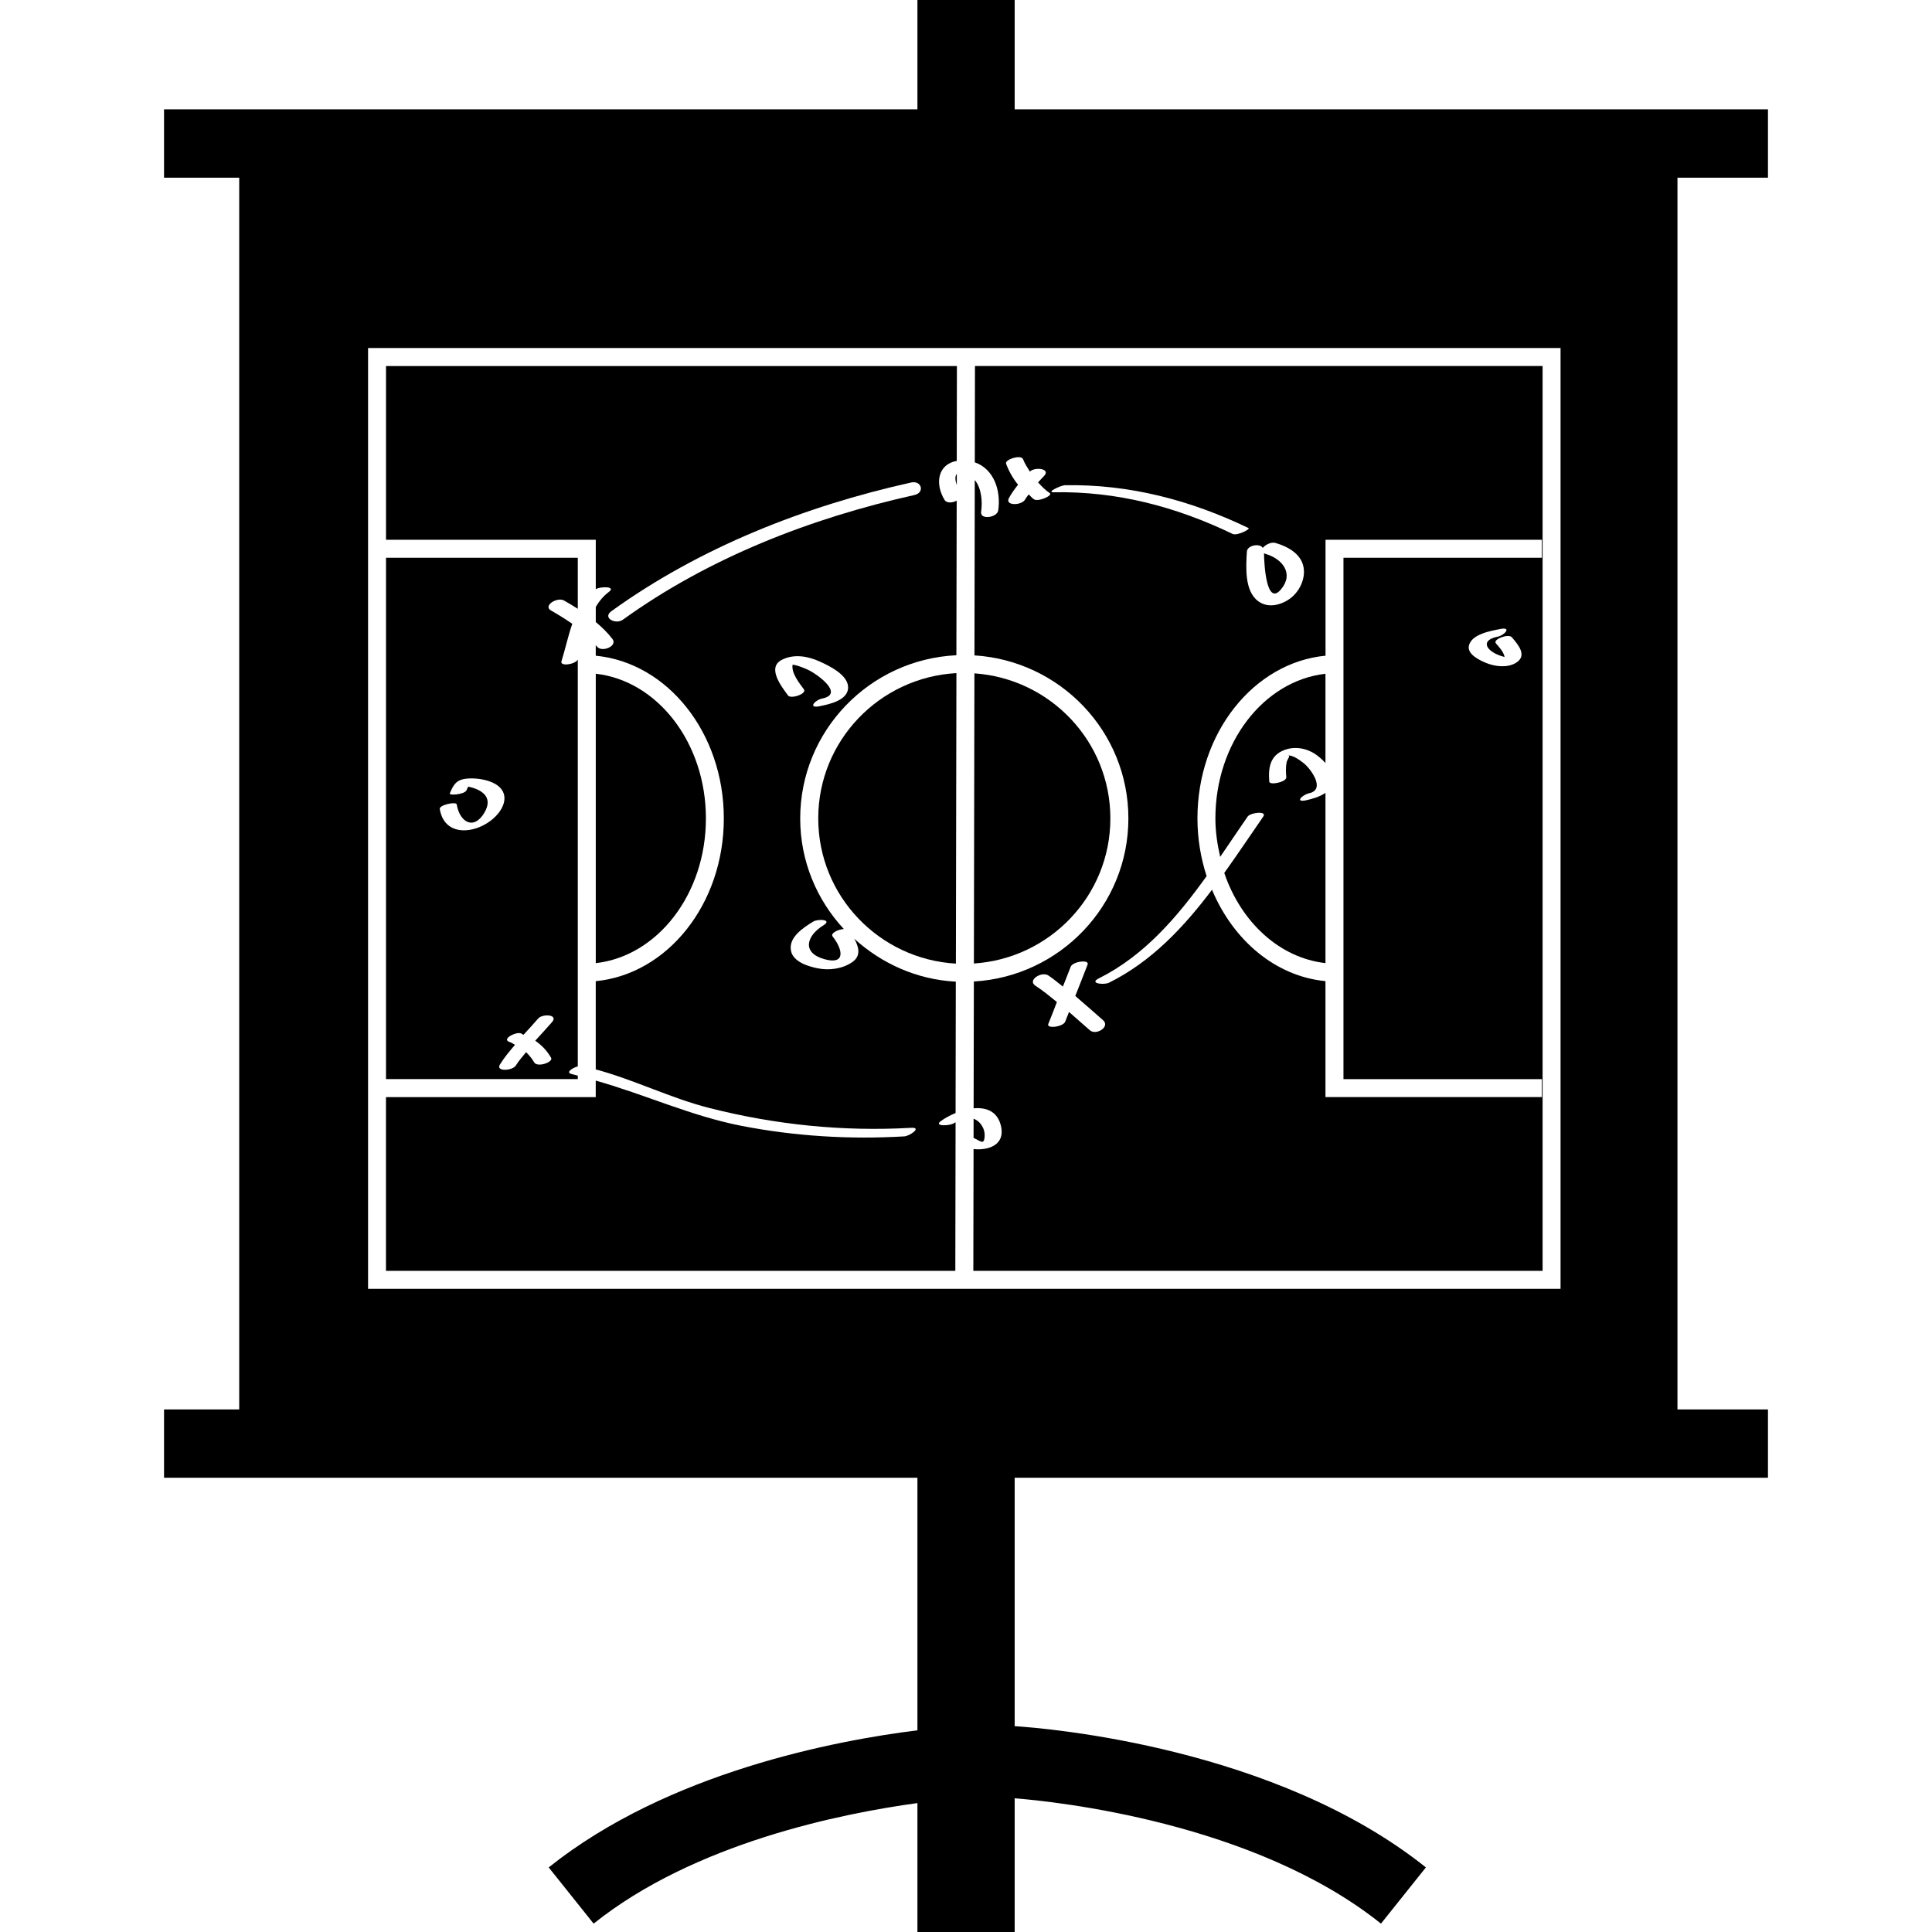 <?xml version="1.0" encoding="iso-8859-1"?>
<!-- Uploaded to: SVG Repo, www.svgrepo.com, Generator: SVG Repo Mixer Tools -->
<!DOCTYPE svg PUBLIC "-//W3C//DTD SVG 1.1//EN" "http://www.w3.org/Graphics/SVG/1.1/DTD/svg11.dtd">
<svg fill="#000000" version="1.1" id="Capa_1" xmlns="http://www.w3.org/2000/svg" xmlns:xlink="http://www.w3.org/1999/xlink" 
	 width="800px" height="800px" viewBox="0 0 463.693 463.693"
	 xml:space="preserve">
<g>
	<g>
		<path d="M292.852,205.651c2.232-3.244,4.4-6.494,6.576-9.65c0.693-1.004,4.761-1.459,3.76-0.014
			c-3.066,4.434-6.136,9.027-9.354,13.527c4.016,11.822,13.26,20.395,24.285,21.641v-40.86c-1.371,0.942-3.174,1.46-4.637,1.775
			c-2.83,0.609-0.942-1.319,0.713-1.683c4.115-0.894,0.293-6.027-1.387-7.292c-0.989-0.747-2.553-1.931-3.871-1.781
			c1.059-0.12-0.016,0.95-0.14,1.617c-0.229,1.208-0.185,2.368-0.076,3.589c0.1,1.214-4.004,1.992-4.08,1.098
			c-0.288-3.376,0.185-6.304,3.61-7.608c2.501-0.95,5.314-0.455,7.498,1.028c0.762,0.525,1.611,1.265,2.369,2.088v-21.416
			c-14.779,1.663-26.417,16.51-26.417,34.732C291.702,199.644,292.179,202.697,292.852,205.651z"/>
		<path d="M307.402,141.506c3.25-3.819,0.405-7.392-3.694-8.576c-0.16-0.046-0.229-0.11-0.337-0.165
			C303.399,135.617,303.977,145.516,307.402,141.506z"/>
		<path d="M236.267,273.276c0.129-0.798,0.068-1.627-0.236-2.377c-0.581-1.351-1.427-2.039-2.362-2.4l-0.008,4.637
			c0.042,0.017,0.103,0.008,0.143,0.032C235.201,273.813,236.03,274.687,236.267,273.276z"/>
		<path d="M233.959,110.965c4.544,1.561,6.315,6.696,5.626,11.531c-0.244,1.744-4.392,2.342-4.111,0.357
			c0.349-2.442,0.124-5.639-1.522-7.648l-0.076,42.092c20.554,1.288,36.944,18.253,36.944,39.126
			c0,20.929-16.467,37.937-37.087,39.146l-0.057,30.437c2.996-0.276,5.725,0.673,6.57,4.248c1.042,4.508-2.929,5.902-6.586,5.534
			l-0.054,29.226h136.629V87.84H233.999L233.959,110.965z M261.602,247.292c-1.683-1.463-3.354-2.949-5.033-4.416
			c-0.316,0.77-0.593,1.559-0.913,2.332c-0.529,1.278-4.569,1.755-4.056,0.545c0.729-1.739,1.362-3.502,2.063-5.262
			c-1.679-1.362-3.346-2.741-5.169-3.923c-1.992-1.303,1.494-3.511,3.113-2.453c1.242,0.813,2.336,1.779,3.494,2.669
			c0.613-1.587,1.274-3.161,1.872-4.757c0.484-1.286,4.54-1.799,4.056-0.532c-0.942,2.528-1.972,5.029-2.954,7.542
			c2.24,1.899,4.433,3.871,6.648,5.803C266.555,246.427,263.085,248.574,261.602,247.292z M318.119,129.546h51.939v4.32h-47.616
			v125.128h47.616v4.315h-51.939v-27.831c-12.019-1.162-22.153-9.812-27.23-21.933c-6.793,9.005-14.495,17.228-24.702,22.301
			c-1.227,0.613-4.921,0.192-2.473-1.025c10.893-5.431,18.819-14.698,25.88-24.548c-1.395-4.31-2.2-8.958-2.2-13.85
			c0-20.622,13.577-37.405,30.741-39.053v-27.825H318.119z M359.543,157.171c0.497,0.207,1.034,0.373,1.563,0.511
			c-0.2-1.23-1.387-2.46-2.08-3.274c-0.833-0.961,3.021-2.384,3.804-1.48c1.61,1.859,3.818,4.466,0.981,6.175
			c-2.06,1.242-5.046,0.882-7.153,0c-1.463-0.609-4.568-2.038-4.115-4.111c0.612-2.817,5.281-3.573,7.529-4.026
			c2.821-0.575,1.078,1.499-0.661,1.852C355.456,153.618,356.514,155.911,359.543,157.171z M303.079,131.507
			c0.577-0.773,2.04-1.479,3.005-1.206c3.219,0.928,6.709,2.889,6.869,6.65c0.108,2.615-1.334,5.312-3.479,6.814
			c-2.208,1.531-5.201,2.236-7.506,0.519c-3.342-2.473-2.922-8.332-2.709-11.902C299.344,130.868,302.365,130.301,303.079,131.507z
			 M255.539,116.459c15.48-0.289,30.228,3.586,44.121,10.283c0.489,0.238-2.745,1.925-3.835,1.4
			c-13.545-6.532-27.804-10.277-42.915-9.995C250.918,118.188,254.689,116.485,255.539,116.459z M245.536,110.204
			c0.421,1.114,1.058,2.027,1.64,2.981c1.21-1.208,5.153-0.697,3.374,1.084c-0.493,0.495-0.942,1.012-1.411,1.515
			c0.857,0.912,1.703,1.839,2.821,2.577c0.813,0.533-2.761,2.164-3.803,1.475c-0.513-0.329-0.821-0.802-1.274-1.168
			c-0.289,0.405-0.613,0.778-0.857,1.227c-0.826,1.471-4.953,1.553-3.863-0.387c0.645-1.146,1.379-2.182,2.176-3.17
			c-1.194-1.477-2.16-3.132-2.873-5.034C241.072,110.276,245.083,109.026,245.536,110.204z"/>
		<path d="M266.495,196.424c0-18.504-14.442-33.544-32.629-34.816l-0.126,69.639C251.984,230.052,266.495,214.976,266.495,196.424z"
			/>
		<path d="M196.385,196.424c0,18.645,14.667,33.788,33.035,34.854l0.126-69.725C211.112,162.565,196.385,177.741,196.385,196.424z"
			/>
		<path d="M142.99,161.701v69.461c14.779-1.671,26.433-16.509,26.433-34.729C169.423,178.212,157.77,163.366,142.99,161.701z"/>
		<path d="M229.635,116.428l0.008-2.691C229.134,114.27,229.256,115.355,229.635,116.428z"/>
		<path d="M92.645,129.546h50.345v11.872c1.066-0.699,4.959-0.722,3.17,0.619c-1.356,1.02-2.354,2.262-3.17,3.619v3.635
			c1.437,1.21,2.809,2.515,4.001,4.067c1.31,1.701-2.541,3.334-3.719,1.813c-0.088-0.121-0.198-0.205-0.29-0.315v2.521
			c17.162,1.649,30.741,18.43,30.741,39.056c0,20.616-13.579,37.397-30.741,39.053v21.183c9.333,2.501,17.955,6.901,27.311,9.27
			c15.851,4.023,32.069,5.679,48.383,4.745c2.713-0.16-0.331,1.987-1.649,2.056c-13.12,0.766-26.23-0.024-39.145-2.545
			c-12.09-2.364-23.155-7.546-34.9-10.84v3.963H92.637v41.697h136.646l0.062-35.649c-0.118,0.076-0.234,0.1-0.353,0.184
			c-0.906,0.674-4.996,0.866-3.212-0.461c0.934-0.688,2.192-1.395,3.565-1.955l0.054-31.53c-9.396-0.489-17.837-4.376-24.369-10.303
			c1.078,1.874,1.657,4.08-0.383,5.542c-2.347,1.687-5.604,2.124-8.418,1.555c-2.204-0.445-5.814-1.515-6.372-4.132
			c-0.708-3.296,2.946-5.61,5.306-7.071c1.138-0.709,4.772-0.533,2.442,0.9c-4.083,2.531-5.184,6.564,0.194,8.095
			c5.079,1.458,4.639-2.116,2.052-5.414c-0.621-0.793,1.302-1.729,2.675-1.799c-6.47-6.979-10.471-16.266-10.471-26.533
			c0-21.063,16.673-38.179,37.483-39.183l0.074-37.101c-0.99,0.547-2.405,0.659-2.906-0.172c-2.426-4.01-1.564-8.586,2.92-9.366
			l0.04-22.764H92.645V129.546z M196.662,169.506c-2.825,0.565-1.084-1.505,0.659-1.852c5.504-1.1-1.311-5.937-3.392-6.895
			c-0.982-0.445-2-0.87-3.052-1.124c-0.214-0.046-0.433-0.068-0.651-0.106c-0.353,2.016,1.679,4.51,2.715,5.911
			c0.794,1.072-3.124,2.402-3.807,1.475c-1.507-2.044-5.147-6.667-1.515-8.54c2.913-1.499,6.293-0.905,9.163,0.413
			c2.196,0.998,6.538,3.085,6.756,5.955C203.799,168.045,199.05,169.027,196.662,169.506z M218.652,115.809
			c2.543-0.573,3.374,2.424,0.81,2.999c-24.816,5.537-49.266,15.004-69.972,29.928c-1.727,1.236-4.987-0.435-2.747-2.052
			C168.024,131.347,193.139,121.499,218.652,115.809z"/>
		<path d="M138.674,258.172c-0.465-0.116-0.906-0.276-1.376-0.368c-1.671-0.361-0.024-1.447,1.376-1.872v-97.623
			c-0.688,1.204-4.32,1.691-3.919,0.403c0.926-2.959,1.577-6.075,2.597-8.989c-1.623-1.138-3.336-2.184-5.104-3.196
			c-2.016-1.154,1.519-3.32,3.118-2.4c1.13,0.643,2.238,1.304,3.308,1.985v-12.247H92.645v125.128h46.029V258.172z M105.543,194.157
			c-0.156-0.958,3.941-1.855,4.075-1.092c0.697,4.254,4.105,6.328,6.667,1.932c2.18-3.753-0.709-5.521-3.911-6.202
			c-0.134,0.287-0.291,0.571-0.409,0.87c-0.415,1.004-4.256,1.351-4.003,0.739c0.872-2.112,1.583-3.292,4.083-3.532
			c2.096-0.205,4.929,0.194,6.78,1.256c2.897,1.663,2.779,4.466,0.882,6.931C115.976,199.888,106.801,201.777,105.543,194.157z
			 M132.487,245.316c-1.311,1.522-2.687,2.974-4.03,4.46c1.493,1.034,2.787,2.316,3.807,4.104c0.599,1.026-3.304,2.413-4.063,1.086
			c-0.551-0.957-1.218-1.715-1.932-2.444c-0.847,1.05-1.751,2.048-2.464,3.206c-0.786,1.286-4.907,1.522-3.825-0.225
			c1.054-1.715,2.334-3.233,3.627-4.736c-0.415-0.192-0.706-0.489-1.178-0.638c-2.269-0.648,1.272-2.504,2.506-2.14
			c0.281,0.08,0.445,0.269,0.713,0.368c1.184-1.302,2.376-2.576,3.522-3.906C130.179,243.269,134.112,243.437,132.487,245.316z"/>
		<path d="M220.189,415.287c-19.43,2.413-59.835,9.995-88.496,32.905l10.78,13.493c24.195-19.352,59.41-26.438,77.716-28.934v30.941
			h23.339v-32.092c9.75,0.781,57.45,5.711,87.915,30.084l10.78-13.493c-35.979-28.766-90.416-33.366-98.695-33.903v-59.614h180.795
			v-16.406h-21.72V42.651h21.72V26.244H243.528V0h-23.339v26.244H39.37v16.407h18.043v295.618H39.37v16.406h180.819V415.287z
			 M88.337,309.331V83.521h286.206v225.811H88.337z"/>
	</g>
</g>
</svg>
